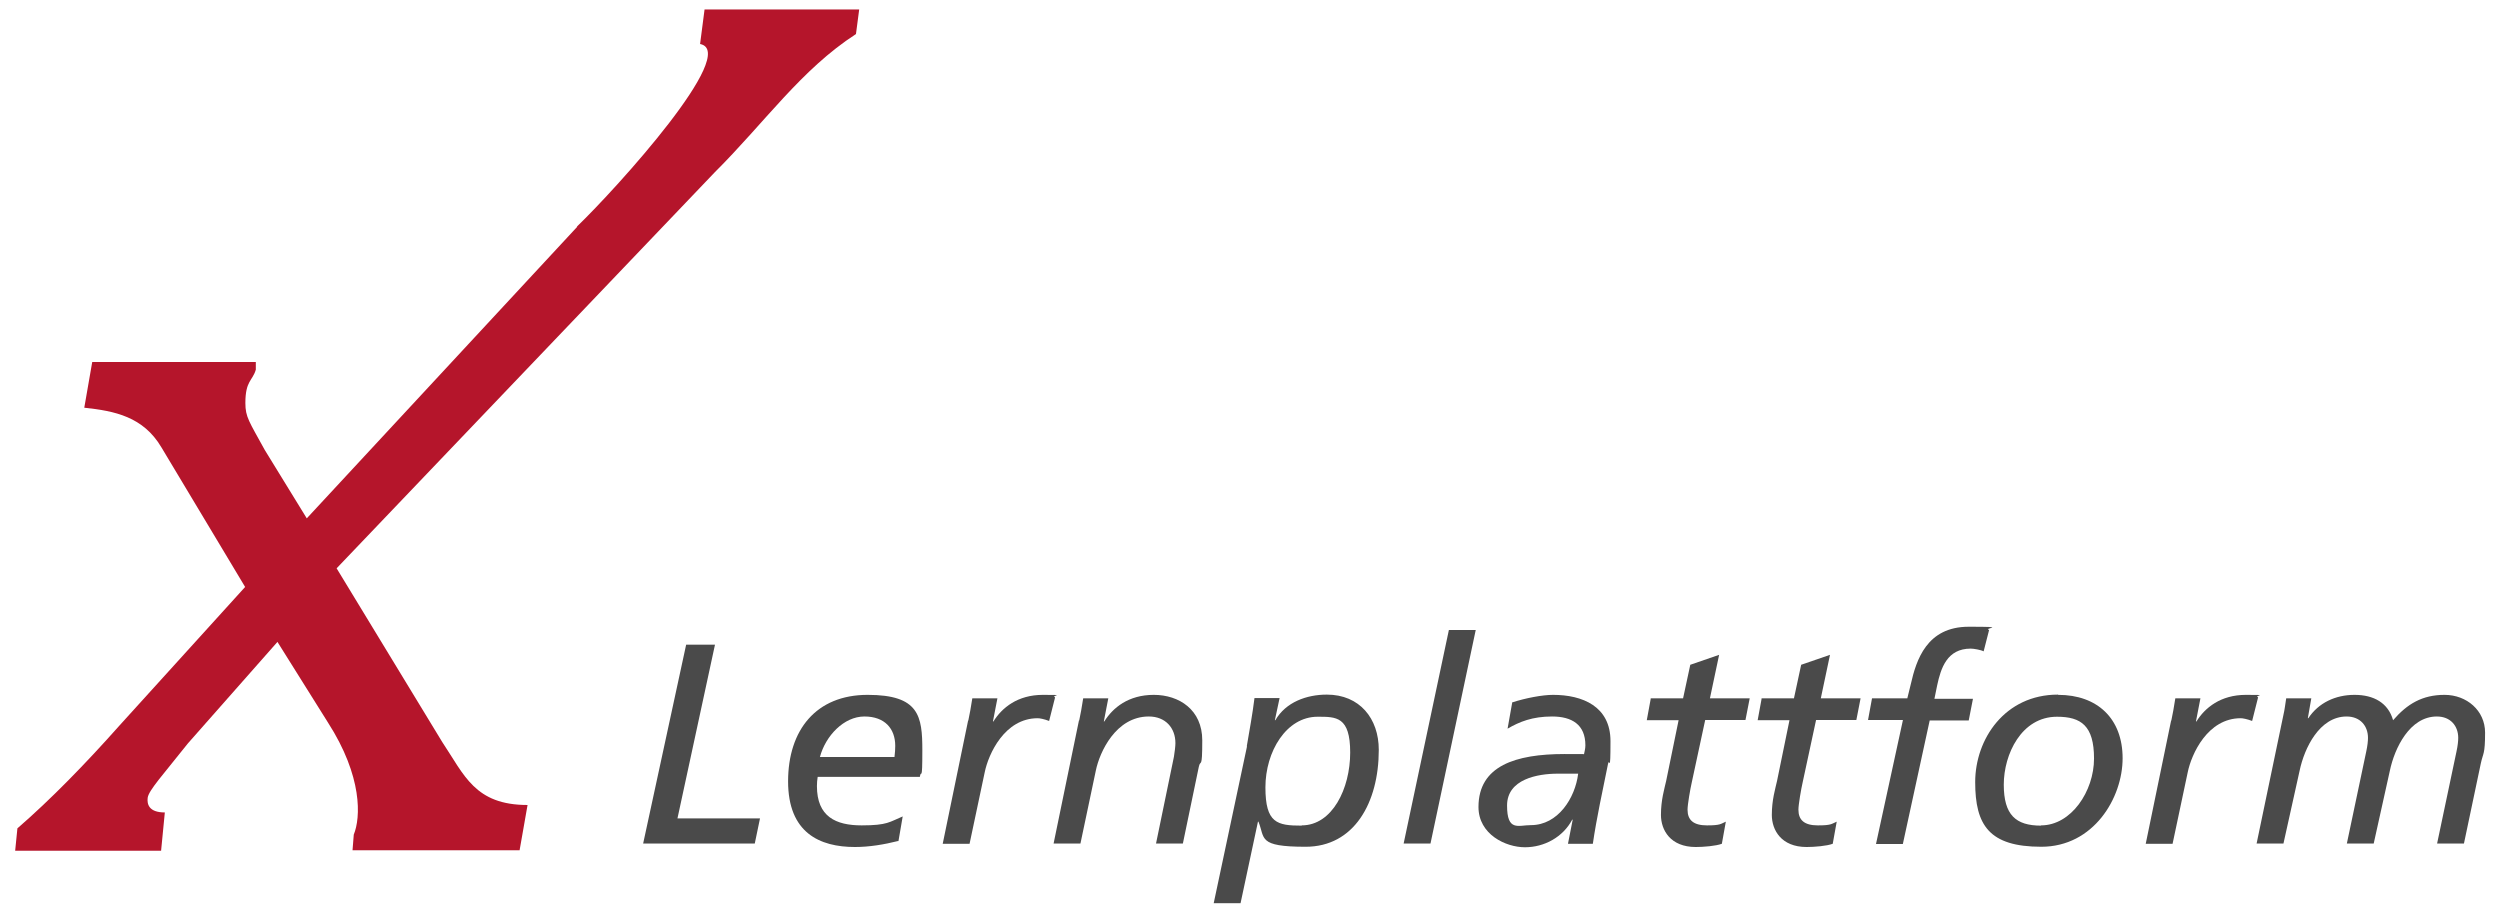 <?xml version="1.0" encoding="UTF-8"?>
<svg id="Ebene_1" xmlns="http://www.w3.org/2000/svg" version="1.1" viewBox="0 0 1005.6 367.1">
  <!-- Generator: Adobe Illustrator 29.5.1, SVG Export Plug-In . SVG Version: 2.1.0 Build 141)  -->
  <defs>
    <style>
      .st0 {
        fill: #b5152b;
      }

      .st1 {
        fill: #4a4a4a;
      }
    </style>
  </defs>
  <path class="st0" d="M232.2,91.2l-108.8,117.3-16.9-27.5c-6.3-11.5-7.8-13.2-7.8-18.9,0-9,2.9-8.9,4.2-13.4v-3.1H37.1l-3.2,18.4c12.2,1.3,23.7,3.6,31,15.9l33.7,56.2-50.6,55.8c-13.5,15.2-27.5,29.6-41,41.3l-.9,9h58.7l1.5-15.4c-6.5,0-7.2-3.4-6.9-5.9.4-3,6.3-9.4,16.2-21.9l36-40.8,20.3,32.4c14,21.8,13.2,38.3,10.4,45.1l-.5,6.3h67.2c0,.1,3.2-18.2,3.2-18.2-21.2,0-25.4-12-34.3-25.3l-42.5-69.9,152.1-159.3c20.1-20,34.7-41.3,56.8-55.6l1.3-9.9h-62.2l-1.8,13.9c16,3.2-33.2,57.7-49.6,73.5h0Z"/>
  <g>
    <path class="st1" d="M276,259.3h11.6l-15.1,69.9h33.2l-2.1,10.1h-44.9l17.3-80Z"/>
    <path class="st1" d="M361.2,338.3c-5.6,1.4-11.5,2.4-17.3,2.4-14.2,0-26.9-5.7-26.9-26.4s11.3-34.8,32-34.8,22,8.5,22,22.3-.5,7.2-1,10.7h-41.1c-.2,1.3-.3,2.4-.3,3.7,0,12.3,7.6,15.8,18,15.8s11.2-1.4,16.5-3.6l-1.7,9.9ZM359.8,304.5c.2-1.7.3-3.1.3-4.5,0-6.9-4.2-11.8-12.4-11.8s-15.6,7.7-17.9,16.3h29.9Z"/>
    <path class="st1" d="M389.5,289.8c.5-2.4,1.1-5.5,1.6-8.9h10.1l-1.8,9.3h.2c3.4-5.5,9.7-10.7,19.9-10.7s2.9.2,4.9,1l-2.4,9.5c-2.1-.8-3.8-1.1-4.6-1.1-13.3,0-19.8,14.4-21.3,21.7l-6.1,28.8h-10.8l10.2-49.5Z"/>
    <path class="st1" d="M434.1,289.8c.5-2.4,1.1-5.5,1.6-8.9h10.1l-1.8,9.3h.2c3.4-5.5,9.7-10.7,19.9-10.7s19.5,6,19.5,18.3-.7,7.3-1.4,10.7l-6.4,30.8h-10.8l7.2-34.9c.3-1.9.6-4.2.6-5.5,0-6.1-4-10.7-10.7-10.7-13.3,0-19.8,14.4-21.3,21.7l-6.2,29.4h-10.8l10.2-49.5Z"/>
    <path class="st1" d="M501.5,300.2c1.1-6.5,2.3-12.9,3.1-19.4h10.1l-1.9,8.9h.2c4.2-7.3,12.6-10.3,20.7-10.3,13.2,0,20.9,9.6,20.9,22.2,0,21.4-10,39-29.4,39s-16.3-3.4-19-10.1h-.2l-7,32.8h-10.8l13.4-63.1ZM523.6,332c12.3,0,19.5-14.8,19.5-29.3s-5.6-14.4-13.1-14.4c-12.6,0-21,14-21,28.4s4.7,15.4,14.6,15.4Z"/>
    <path class="st1" d="M582.8,253.4h10.8l-18.2,85.9h-10.8l18.2-85.9Z"/>
    <path class="st1" d="M608.4,282.5c5.2-1.7,12-3,16.3-3,11.8,0,23.1,4.6,23.1,18.6s-.5,6.4-1,9.2c-2.2,10.9-4.6,21.8-6.1,32.1h-10l1.9-9.7h-.2c-3.7,7-11.2,11.1-19,11.1s-18.7-5.2-18.7-16.2c0-16.6,15-21.3,34.6-21.3s5.2.2,7.8.3c.2-1.1.6-2.4.6-3.8,0-8.4-5.5-11.6-13.4-11.6s-13.1,2.1-17.9,4.9l1.9-10.7ZM626.6,311.2c-8.1,0-20.4,2.2-20.4,12.8s4.5,7.9,9.6,7.9c10.9,0,17.8-10.9,19-20.7h-8.2Z"/>
    <path class="st1" d="M663.9,280.9h13.1l2.9-13.5,11.6-4-3.7,17.5h16l-1.7,8.7h-16.2l-5.4,25.1c-.6,2.6-1.7,8.9-1.7,11,0,4.1,2.3,6.3,7.8,6.3s5.5-.6,7.6-1.5l-1.6,8.9c-2.4.9-7.4,1.3-10.5,1.3-10.2,0-14-6.8-14-12.9s1.4-10.5,2.1-13.7l5-24.4h-12.8l1.6-8.7Z"/>
    <path class="st1" d="M708.5,280.9h13.1l2.9-13.5,11.6-4-3.7,17.5h16l-1.7,8.7h-16.2l-5.4,25.1c-.6,2.6-1.7,8.9-1.7,11,0,4.1,2.3,6.3,7.8,6.3s5.5-.6,7.6-1.5l-1.6,8.9c-2.4.9-7.4,1.3-10.5,1.3-10.2,0-14-6.8-14-12.9s1.4-10.5,2.1-13.7l5-24.4h-12.8l1.6-8.7Z"/>
    <path class="st1" d="M765.4,289.6h-14l1.6-8.7h14.2l1.4-5.7c2.2-9.7,6.4-23.1,23.3-23.1s5.5.5,8.2,1.3l-2.2,8.6c-1.1-.6-4-1.1-5.2-1.1-9.5,0-12,7.8-13.5,14.8l-1.1,5.4h15.5l-1.7,8.7h-15.7l-10.8,49.7h-10.8l10.8-49.7Z"/>
    <path class="st1" d="M827.9,279.5c15.7,0,25.9,9.5,25.9,25.5s-11.7,35.6-32.7,35.6-26.6-8.7-26.6-26,11.9-35.2,33.3-35.2ZM821,332c12.1,0,21.3-13.7,21.3-26.9s-5.2-16.8-14.9-16.8c-14.3,0-21.4,15.1-21.4,27.3s4.8,16.5,15,16.5Z"/>
    <path class="st1" d="M873.4,289.8c.5-2.4,1.1-5.5,1.6-8.9h10.1l-1.8,9.3h.2c3.4-5.5,9.7-10.7,19.9-10.7s2.9.2,4.9,1l-2.4,9.5c-2.1-.8-3.8-1.1-4.6-1.1-13.3,0-19.8,14.4-21.3,21.7l-6.1,28.8h-10.8l10.2-49.5Z"/>
    <path class="st1" d="M918.5,287.5c.5-2.1.7-4.1,1.1-6.6h10.1l-1.4,8h.2c4.1-6.2,10.9-9.4,18.6-9.4s13.5,3.2,15.5,10.2c5.7-6.6,11.8-10.2,20.7-10.2s16.3,6.3,16.3,15.2-.8,8.1-1.7,12.3l-6.8,32.3h-10.8l7.8-37c.5-2.3.7-4.2.7-5.5,0-4.8-3.1-8.6-8.6-8.6-10.9,0-17,12.7-18.9,21.8l-6.5,29.3h-10.8l7.8-37c.5-2.3.7-4.2.7-5.5,0-4.8-3.1-8.6-8.6-8.6-10.9,0-17,12.7-18.9,21.8l-6.5,29.3h-10.8l10.8-51.8Z"/>
  </g>
</svg>
